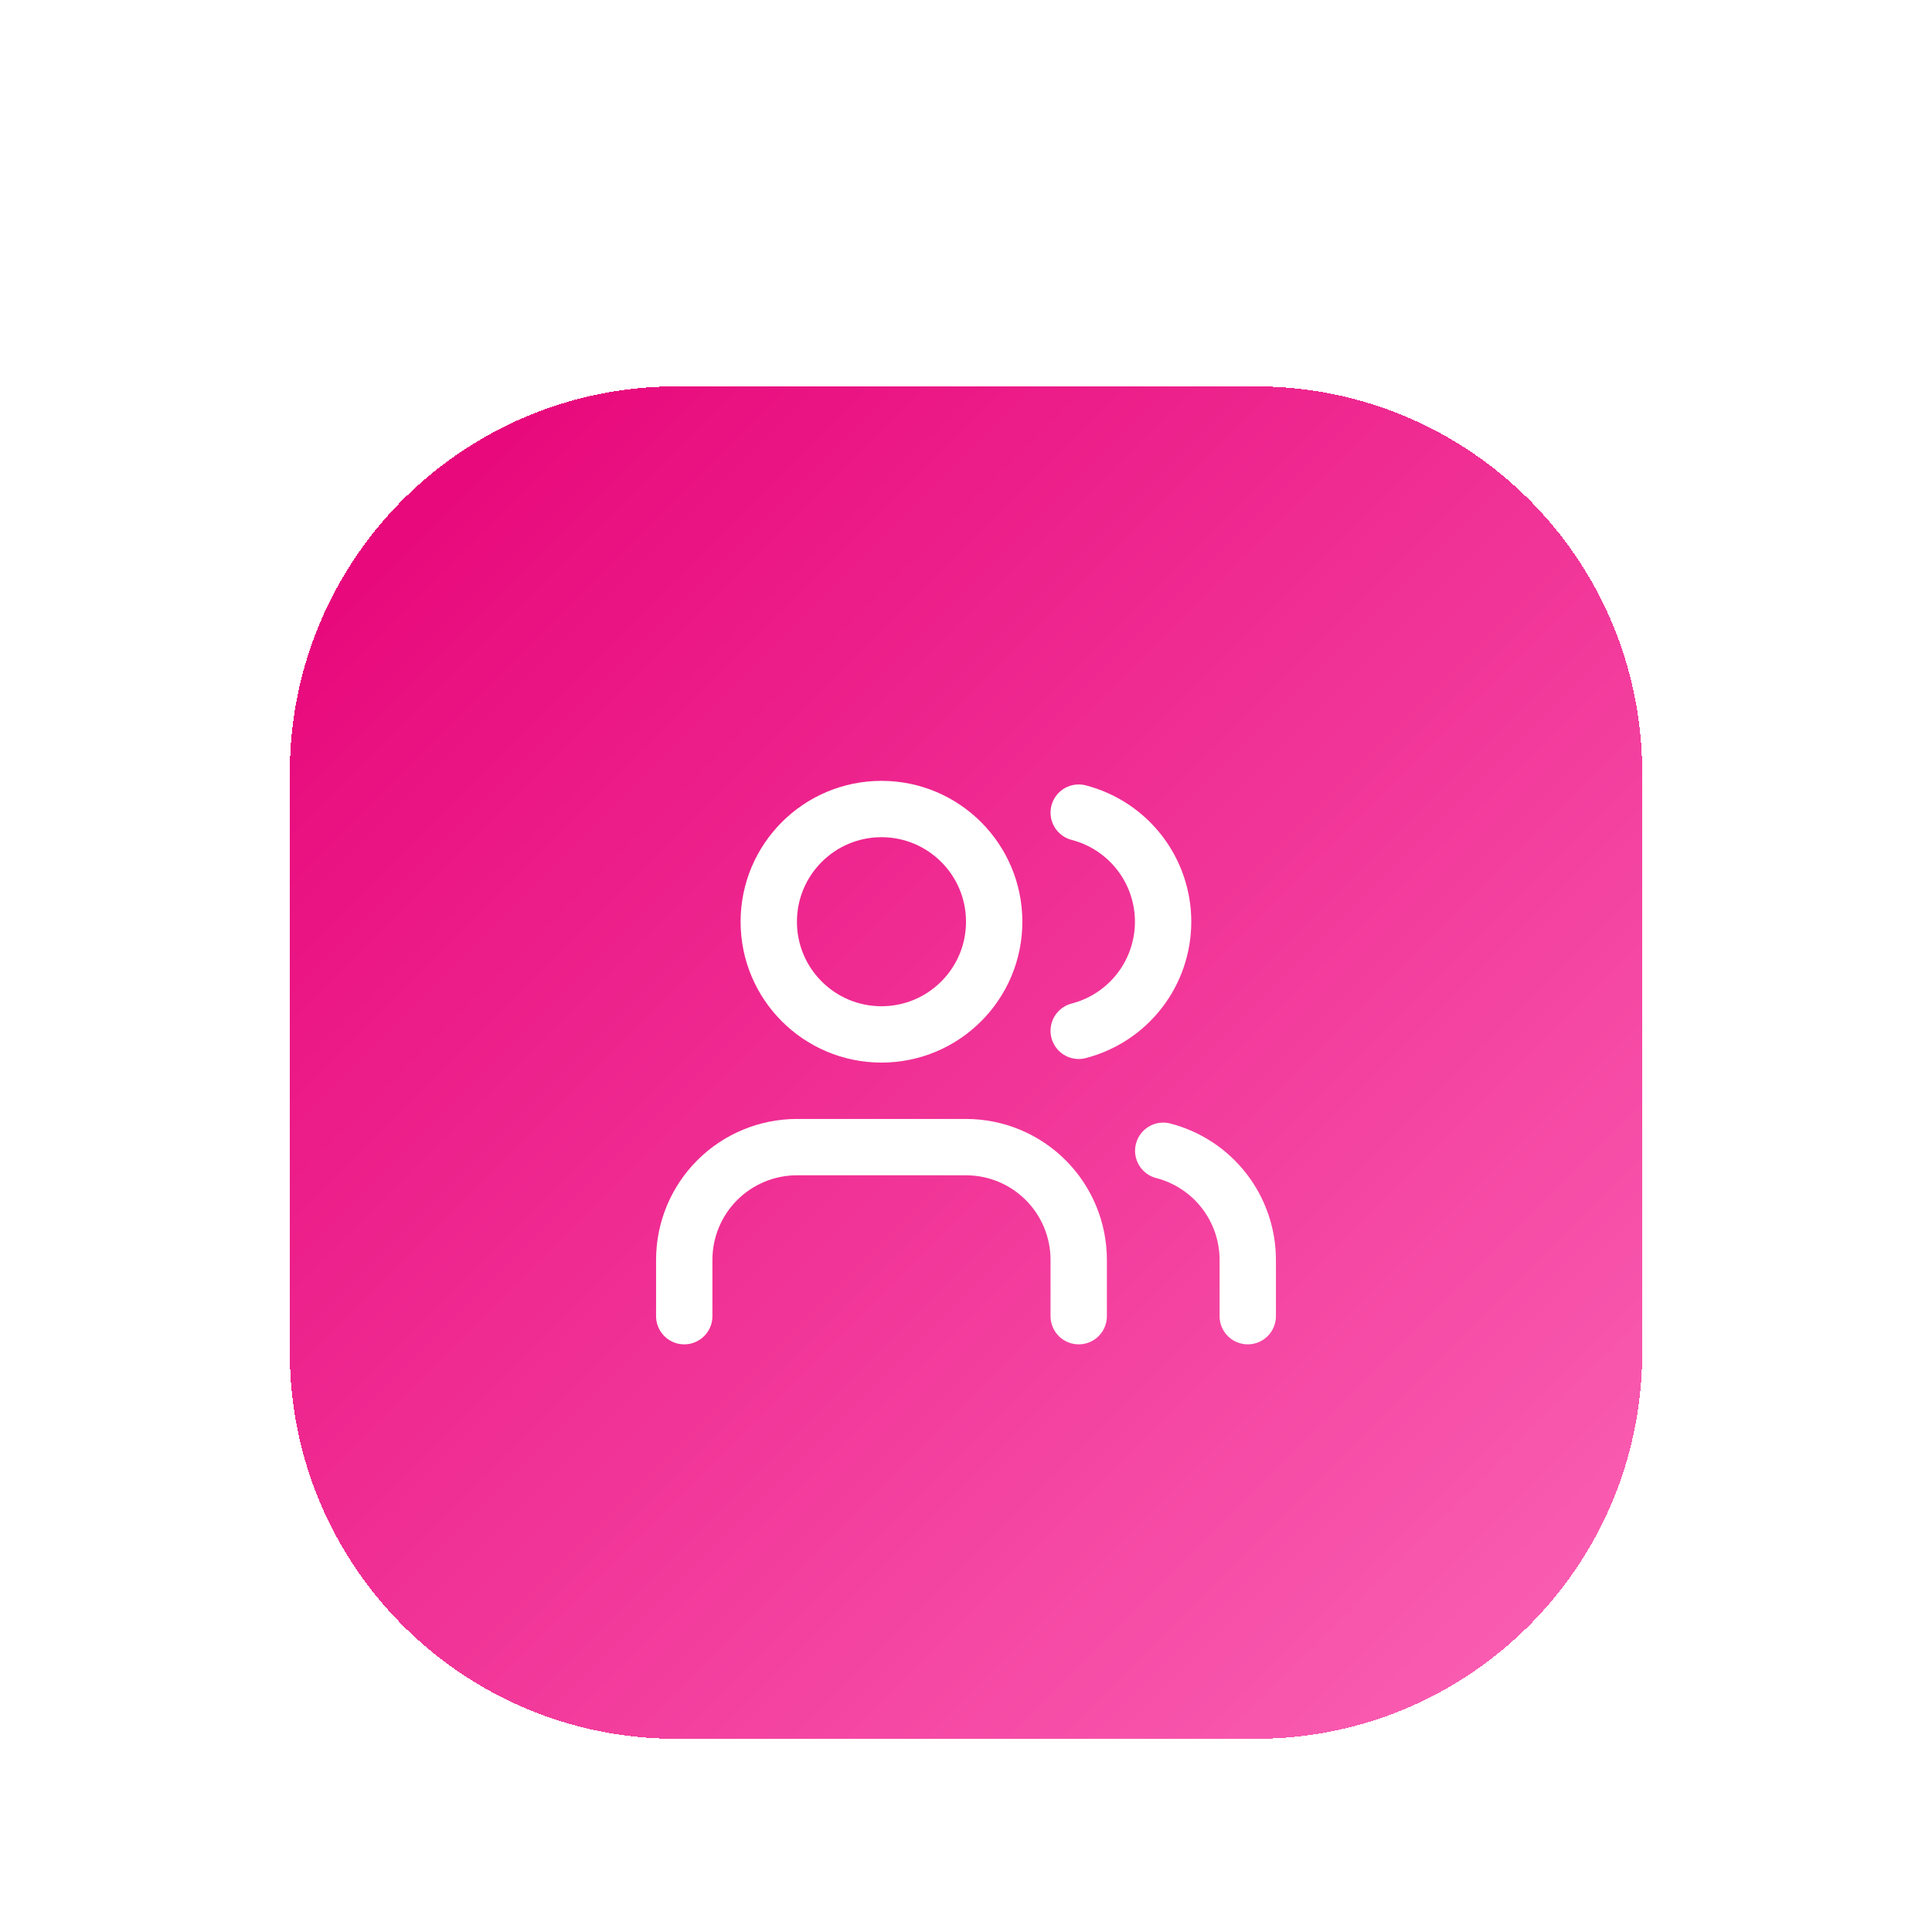 <?xml version="1.0" encoding="utf-8"?>
<svg xmlns="http://www.w3.org/2000/svg" fill="none" height="100%" overflow="visible" preserveAspectRatio="none" style="display: block;" viewBox="0 0 80 80" width="100%">
<g filter="url(#filter0_dd_0_214)" id="Container">
<path d="M12 18C12 9.163 19.163 2 28 2H52C60.837 2 68 9.163 68 18V42C68 50.837 60.837 58 52 58H28C19.163 58 12 50.837 12 42V18Z" fill="url(#paint0_linear_0_214)" shape-rendering="crispEdges"/>
<g id="Icon">
<path d="M44.667 40.5V38.167C44.667 36.929 44.175 35.742 43.3 34.867C42.425 33.992 41.238 33.5 40 33.5H33C31.762 33.5 30.575 33.992 29.7 34.867C28.825 35.742 28.333 36.929 28.333 38.167V40.5" id="Vector" stroke="white" stroke-linecap="round" stroke-width="2.333"/>
<path d="M44.667 19.649C45.667 19.909 46.554 20.493 47.186 21.311C47.819 22.128 48.162 23.133 48.162 24.167C48.162 25.2 47.819 26.205 47.186 27.023C46.554 27.84 45.667 28.424 44.667 28.684" id="Vector_2" stroke="white" stroke-linecap="round" stroke-width="2.333"/>
<path d="M51.667 40.5V38.166C51.666 37.133 51.322 36.128 50.688 35.311C50.055 34.494 49.168 33.91 48.167 33.651" id="Vector_3" stroke="white" stroke-linecap="round" stroke-width="2.333"/>
<path d="M36.5 28.833C39.077 28.833 41.167 26.744 41.167 24.167C41.167 21.589 39.077 19.5 36.5 19.5C33.923 19.5 31.833 21.589 31.833 24.167C31.833 26.744 33.923 28.833 36.5 28.833Z" id="Vector_4" stroke="white" stroke-linecap="round" stroke-width="2.333"/>
</g>
</g>
<defs>
<filter color-interpolation-filters="sRGB" filterUnits="userSpaceOnUse" height="80" id="filter0_dd_0_214" width="80" x="0" y="0">
<feFlood flood-opacity="0" result="BackgroundImageFix"/>
<feColorMatrix in="SourceAlpha" result="hardAlpha" type="matrix" values="0 0 0 0 0 0 0 0 0 0 0 0 0 0 0 0 0 0 127 0"/>
<feMorphology in="SourceAlpha" operator="erode" radius="4" result="effect1_dropShadow_0_214"/>
<feOffset dy="4"/>
<feGaussianBlur stdDeviation="3"/>
<feComposite in2="hardAlpha" operator="out"/>
<feColorMatrix type="matrix" values="0 0 0 0 0 0 0 0 0 0 0 0 0 0 0 0 0 0 0.1 0"/>
<feBlend in2="BackgroundImageFix" mode="normal" result="effect1_dropShadow_0_214"/>
<feColorMatrix in="SourceAlpha" result="hardAlpha" type="matrix" values="0 0 0 0 0 0 0 0 0 0 0 0 0 0 0 0 0 0 127 0"/>
<feMorphology in="SourceAlpha" operator="erode" radius="3" result="effect2_dropShadow_0_214"/>
<feOffset dy="10"/>
<feGaussianBlur stdDeviation="7.5"/>
<feComposite in2="hardAlpha" operator="out"/>
<feColorMatrix type="matrix" values="0 0 0 0 0 0 0 0 0 0 0 0 0 0 0 0 0 0 0.1 0"/>
<feBlend in2="effect1_dropShadow_0_214" mode="normal" result="effect2_dropShadow_0_214"/>
<feBlend in="SourceGraphic" in2="effect2_dropShadow_0_214" mode="normal" result="shape"/>
</filter>
<linearGradient gradientUnits="userSpaceOnUse" id="paint0_linear_0_214" x1="12" x2="68" y1="2" y2="58">
<stop stop-color="#E60076"/>
<stop offset="1" stop-color="#FB64B6"/>
</linearGradient>
</defs>
</svg>